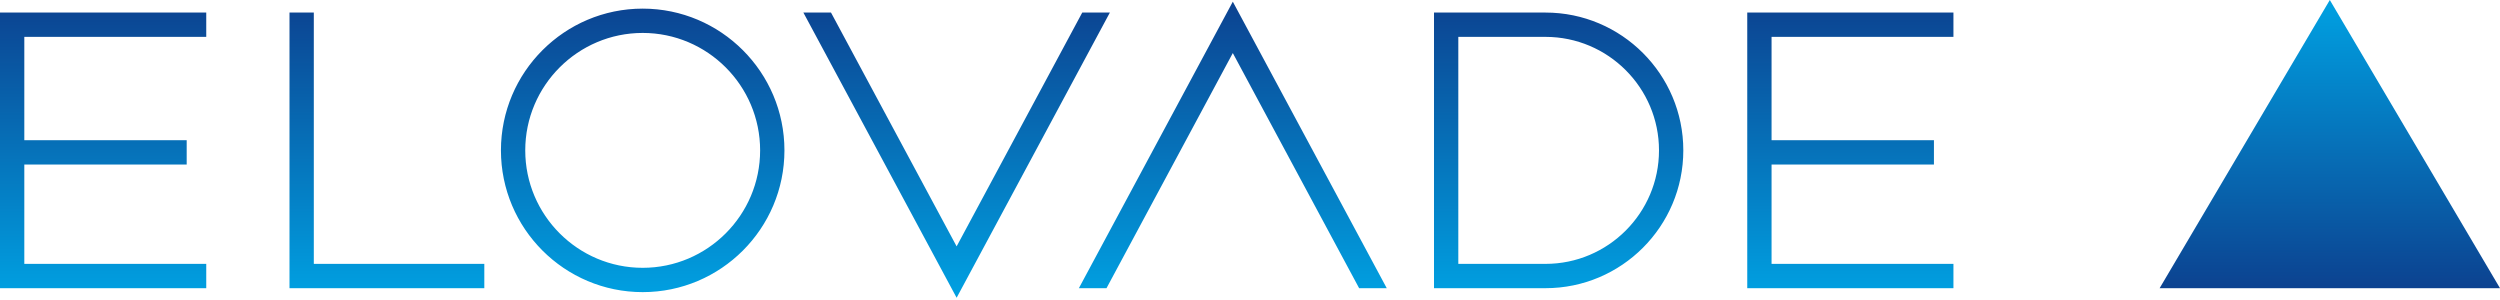 <?xml version="1.0" encoding="UTF-8"?>
<svg xmlns="http://www.w3.org/2000/svg" xmlns:xlink="http://www.w3.org/1999/xlink" id="a" width="400" height="48" viewBox="0 0 400 48">
  <defs>
    <linearGradient id="b" x1="156.27" y1="47.65" x2="156.27" y2=".27" gradientUnits="userSpaceOnUse">
      <stop offset="0" stop-color="#00a1e2"></stop>
      <stop offset="1" stop-color="#0c4290"></stop>
    </linearGradient>
    <linearGradient id="c" x1="372.77" y1="0" x2="372.77" y2="46.11" xlink:href="#b"></linearGradient>
  </defs>
  <path d="M247.28,2.01h-17.84v44.1h17.84c12.16,0,22.05-9.89,22.05-22.05s-9.89-22.05-22.05-22.05ZM247.28,42.22h-13.95V5.9h13.95c10.01,0,18.16,8.15,18.16,18.16s-8.15,18.16-18.16,18.16ZM102.83,1.38c-12.51,0-22.68,10.17-22.68,22.68s10.17,22.68,22.68,22.68,22.68-10.17,22.68-22.68S115.33,1.38,102.83,1.38ZM102.83,42.85c-10.36,0-18.79-8.43-18.79-18.79s8.43-18.79,18.79-18.79,18.79,8.43,18.79,18.79-8.43,18.79-18.79,18.79ZM0,46.11h33v-3.89H3.89v-15.9h25.98v-3.89H3.89V5.9h29.11v-3.89H0v44.1ZM50.21,2.01h-3.89v44.1h31.17v-3.89h-27.28V2.01ZM312.55,5.9v-3.89h-32.99v44.1h32.99v-3.89h-29.1v-15.9h25.98v-3.89h-25.98V5.9h29.1ZM172.62,46.11h4.42l20.21-37.62,20.21,37.62h4.42L197.25.27l-24.63,45.84ZM173.16,2.01l-20.1,37.41L132.96,2.01h-4.42l24.52,45.63L177.58,2.01h-4.42Z" style="fill:url(#b); stroke-width:0px;"></path>
  <polygon points="400 46.11 372.77 0 345.54 46.11 400 46.11" style="fill:url(#c); stroke-width:0px;"></polygon>
</svg>
